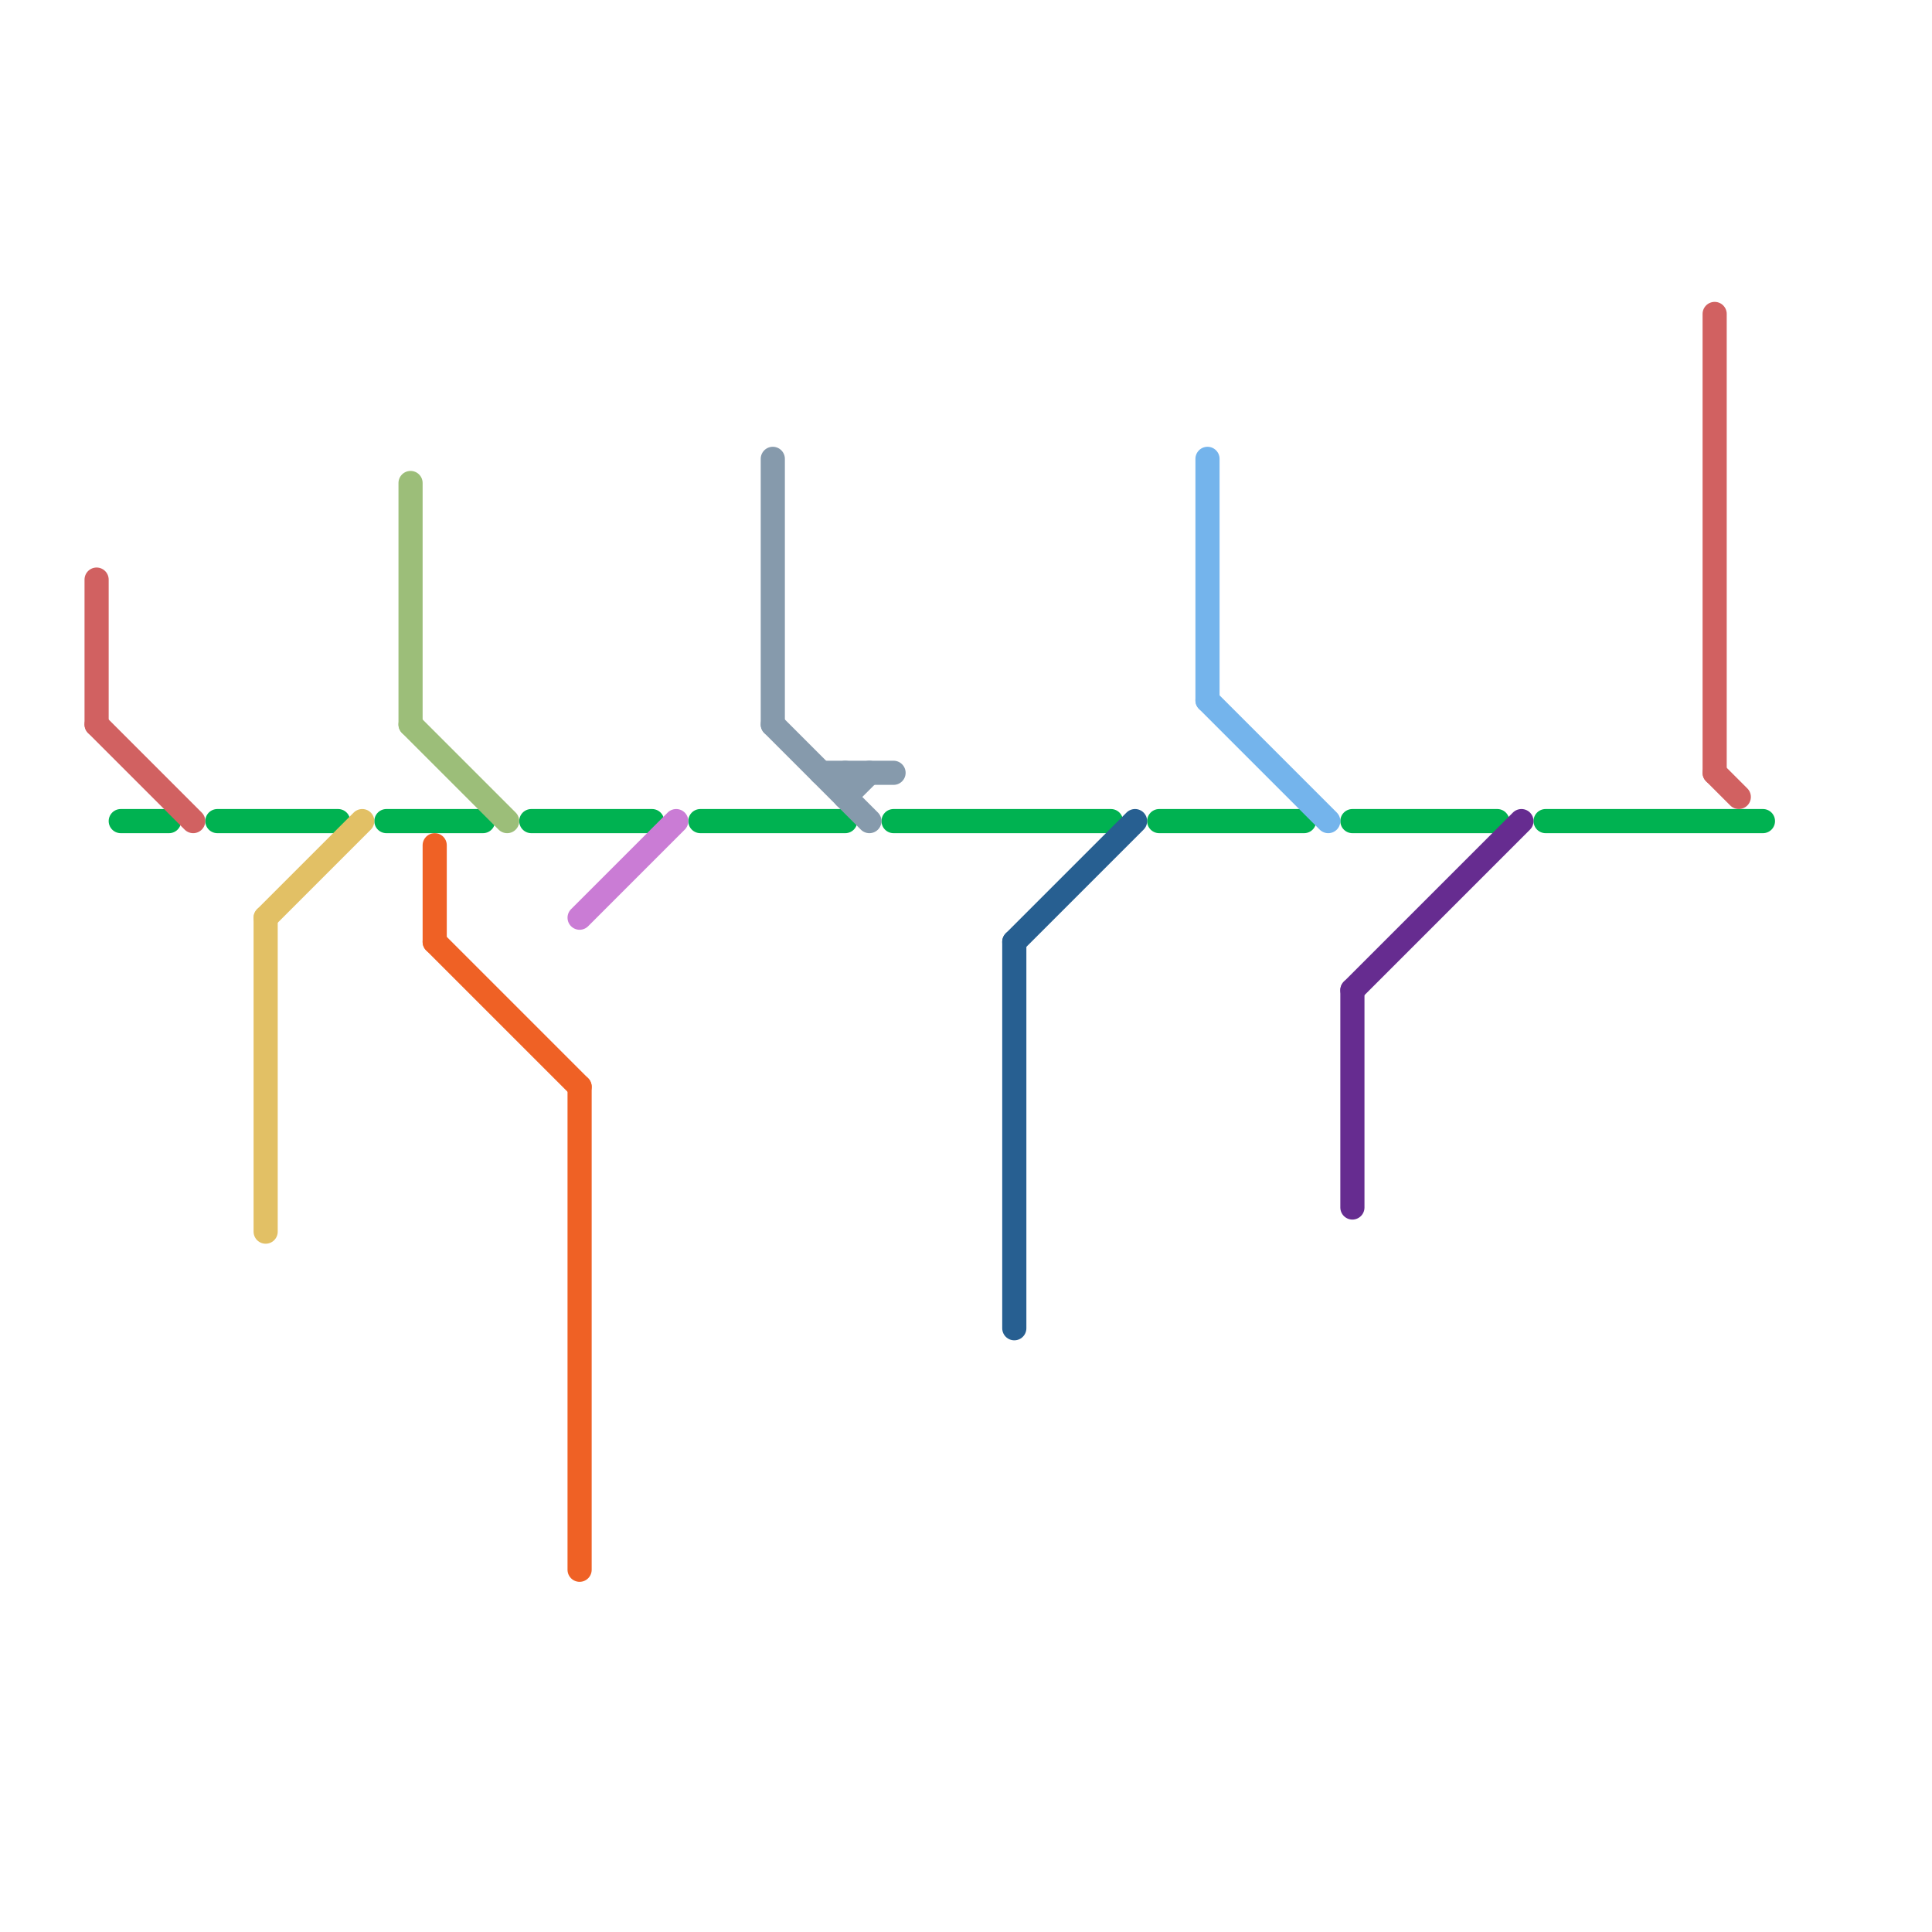 
<svg version="1.1" xmlns="http://www.w3.org/2000/svg" viewBox="0 0 80 80">
<style>text { font: 1px Helvetica; font-weight: 600; white-space: pre; dominant-baseline: central; } line { stroke-width: 1; fill: none; stroke-linecap: round; stroke-linejoin: round; } .c0 { stroke: #00b251 } .c1 { stroke: #e2c065 } .c2 { stroke: #9cbe79 } .c3 { stroke: #ef6125 } .c4 { stroke: #ca7cd5 } .c5 { stroke: #869aac } .c6 { stroke: #d16161 } .c7 { stroke: #275f91 } .c8 { stroke: #74b4ec } .c9 { stroke: #662c90 }</style><defs><g id="wm-xf"><circle r="1.2" fill="#000"/><circle r="0.9" fill="#fff"/><circle r="0.6" fill="#000"/><circle r="0.3" fill="#fff"/></g><g id="wm"><circle r="0.6" fill="#000"/><circle r="0.3" fill="#fff"/></g></defs><line class="c0" x1="64" y1="34" x2="73" y2="34"/><line class="c0" x1="22" y1="34" x2="27" y2="34"/><line class="c0" x1="48" y1="34" x2="54" y2="34"/><line class="c0" x1="9" y1="34" x2="14" y2="34"/><line class="c0" x1="29" y1="34" x2="35" y2="34"/><line class="c0" x1="56" y1="34" x2="62" y2="34"/><line class="c0" x1="16" y1="34" x2="20" y2="34"/><line class="c0" x1="5" y1="34" x2="7" y2="34"/><line class="c0" x1="37" y1="34" x2="46" y2="34"/><line class="c1" x1="11" y1="38" x2="11" y2="51"/><line class="c1" x1="11" y1="38" x2="15" y2="34"/><line class="c2" x1="17" y1="30" x2="21" y2="34"/><line class="c2" x1="17" y1="20" x2="17" y2="30"/><line class="c3" x1="18" y1="35" x2="18" y2="39"/><line class="c3" x1="18" y1="39" x2="24" y2="45"/><line class="c3" x1="24" y1="45" x2="24" y2="65"/><line class="c4" x1="24" y1="38" x2="28" y2="34"/><line class="c5" x1="35" y1="33" x2="36" y2="32"/><line class="c5" x1="32" y1="19" x2="32" y2="30"/><line class="c5" x1="34" y1="32" x2="37" y2="32"/><line class="c5" x1="32" y1="30" x2="36" y2="34"/><line class="c5" x1="35" y1="32" x2="35" y2="33"/><line class="c6" x1="4" y1="24" x2="4" y2="30"/><line class="c6" x1="4" y1="30" x2="8" y2="34"/><line class="c6" x1="71" y1="32" x2="72" y2="33"/><line class="c6" x1="71" y1="13" x2="71" y2="32"/><line class="c7" x1="42" y1="39" x2="42" y2="55"/><line class="c7" x1="42" y1="39" x2="47" y2="34"/><line class="c8" x1="50" y1="19" x2="50" y2="29"/><line class="c8" x1="50" y1="29" x2="55" y2="34"/><line class="c9" x1="56" y1="41" x2="63" y2="34"/><line class="c9" x1="56" y1="41" x2="56" y2="50"/>
</svg>
